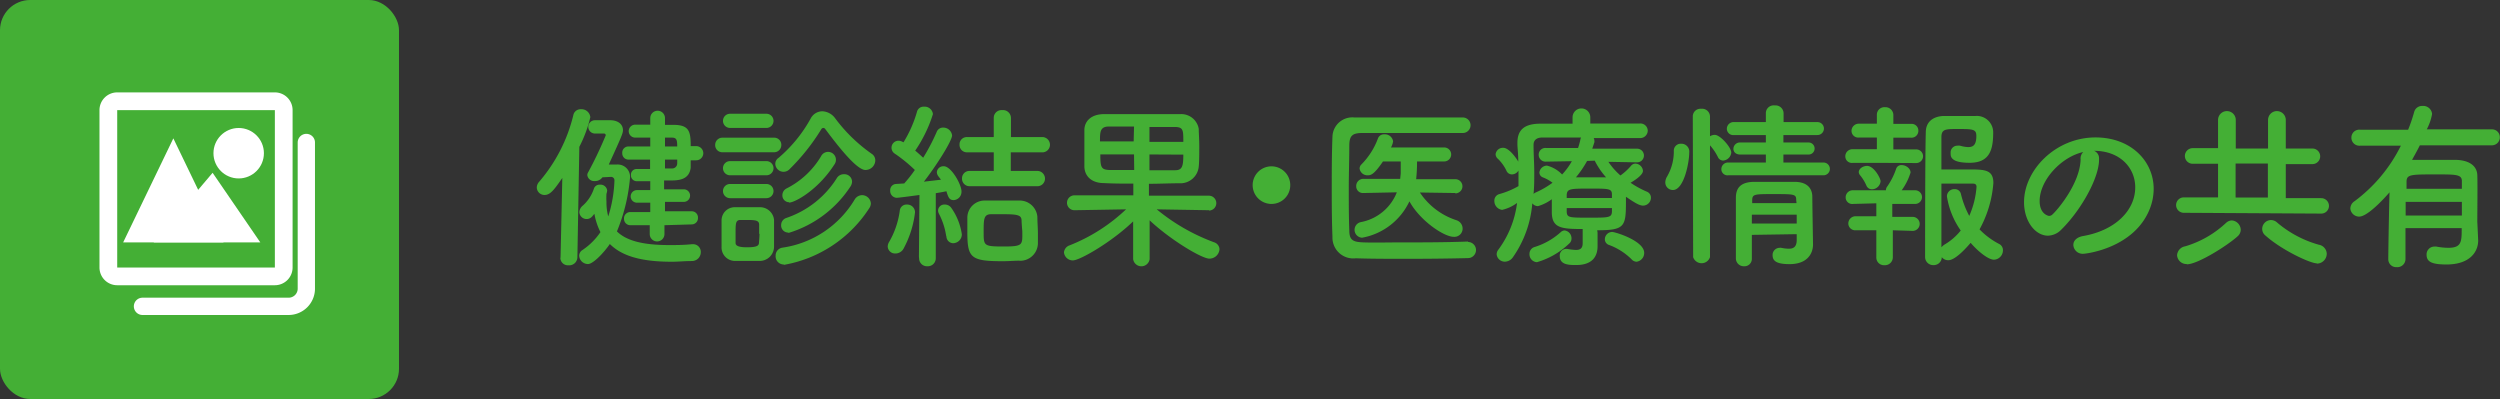 <svg xmlns="http://www.w3.org/2000/svg" viewBox="0 0 281.96 45"><rect x="0" y="0" width="281.96" height="45" fill="#333333" stroke="none"/><defs><style>.cls-1{fill:#44af35;}.cls-2,.cls-4,.cls-5{fill:#fff;}.cls-3{fill:none;stroke-linecap:round;stroke-linejoin:round;stroke-width:1.95px;}.cls-3,.cls-4,.cls-5{stroke:#fff;}.cls-4,.cls-5{stroke-miterlimit:10;}.cls-4{stroke-width:1.63px;}.cls-5{stroke-width:1.67px;}</style></defs><g id="レイヤー_2" data-name="レイヤー 2"><g id="design"><rect class="cls-1" width="45" height="45" rx="3.41"/><path class="cls-2" d="M31,12.42h0V30.17H13.22V12.42H31m0-2H13.22a2,2,0,0,0-2,2V30.17a2,2,0,0,0,2,2H31a2,2,0,0,0,2-2V12.42a2,2,0,0,0-2-2Z"/><path class="cls-3" d="M34.55,16.07V32.6a2,2,0,0,1-1.95,1.95H16.07"/><polygon class="cls-4" points="19.55 17.48 15.19 26.52 23.91 26.52 19.55 17.48"/><polygon class="cls-4" points="23.91 20.83 19.09 26.52 27.81 26.52 23.91 20.83"/><circle class="cls-5" cx="26.92" cy="17.28" r="2.01"/><path class="cls-1" d="M63.22,29.07l.2-9c-.92,1.34-1.36,1.92-2,1.92a.87.87,0,0,1-.88-.84,1,1,0,0,1,.26-.64A18,18,0,0,0,64.66,13a.83.83,0,0,1,.86-.68,1,1,0,0,1,1.06.9,14.71,14.71,0,0,1-1.24,3.34l-.22,12.48a.92.92,0,0,1-1,.88.85.85,0,0,1-.92-.86ZM67.94,20a1,1,0,0,1-.84.42.78.78,0,0,1-.86-.66.56.56,0,0,1,.08-.3,44.45,44.45,0,0,0,2-4.2.2.2,0,0,0-.22-.2h-1a.75.75,0,0,1,0-1.5c.68,0,1.36,0,1.74,0,.78,0,1.42.4,1.42,1.12,0,.34-.12.64-1.6,3.88.46,0,.8,0,.86,0A1.39,1.39,0,0,1,71.06,20a20.31,20.31,0,0,1-1.48,6.1c1.1,1.08,3,1.54,5.88,1.54.8,0,1.66,0,2.6-.1h.1a.87.87,0,0,1,.88.9,1,1,0,0,1-1,1c-.8,0-1.54.08-2.26.08-3.2,0-5.54-.54-7-2-.74,1.08-1.92,2.26-2.46,2.26a1,1,0,0,1-1-.94.78.78,0,0,1,.4-.66,7.46,7.46,0,0,0,2-2,7.33,7.33,0,0,1-.68-2.06c-.1.1-.16.2-.26.3a.82.82,0,0,1-1.44-.5,1,1,0,0,1,.38-.72A4.44,4.44,0,0,0,67,21.23a.66.66,0,0,1,.64-.4.75.75,0,0,1,.84.66,1.38,1.38,0,0,1-.08.36,7.08,7.08,0,0,0,0,.9,6.09,6.09,0,0,0,.2,1.66,14.86,14.86,0,0,0,.7-4.08.38.38,0,0,0-.4-.38Zm7,5.4v1a.83.83,0,0,1-1.66,0l0-1H71.12a.71.71,0,0,1-.74-.74.7.7,0,0,1,.74-.74h2.22l0-1.06h-1.5a.71.71,0,1,1,0-1.42h1.5v-1c-.54,0-1.06,0-1.54,0a.66.66,0,0,1-.64-.7.64.64,0,0,1,.64-.68h0c.5,0,1,0,1.52,0V18H70.88a.7.7,0,0,1-.7-.74.69.69,0,0,1,.7-.74h2.46v-1h-1.7a.73.73,0,1,1,0-1.46l1.7,0,0-.74a.83.83,0,0,1,1.66,0v.76h.9c1.82,0,2,.7,2,2.4h.62a.8.8,0,0,1,0,1.6h-.62c0,.3,0,.58,0,.84C77.76,20,77,20.33,75.9,20.35l-1,0,0,1h2.22a.71.71,0,1,1,0,1.42H75v1.06h3a.7.7,0,0,1,.72.74.71.71,0,0,1-.72.74ZM75,18l0,1,.78,0a.57.57,0,0,0,.6-.56c0-.14,0-.28,0-.44Zm1.38-1.48c0-.76-.08-1-.62-1H75v1Z"/><path class="cls-1" d="M81.52,17.17a.8.8,0,0,1-.86-.82.81.81,0,0,1,.86-.82h5.74a.8.8,0,0,1,.86.82.81.81,0,0,1-.86.82Zm4.12,12.26c-.42,0-.92,0-1.42,0s-1,0-1.36,0a1.52,1.52,0,0,1-1.48-1.58c0-.52,0-1,0-1.54s0-1,0-1.42a1.49,1.49,0,0,1,1.46-1.52c.38,0,.82,0,1.28,0s1.12,0,1.58,0a1.59,1.59,0,0,1,1.6,1.42c0,.46,0,1,0,1.54s0,1.06,0,1.5A1.62,1.62,0,0,1,85.64,29.43Zm-3.3-15a.8.8,0,1,1,0-1.6h4.1a.8.8,0,1,1,0,1.6Zm0,5.34a.8.8,0,1,1,0-1.6h4.1a.8.8,0,1,1,0,1.6Zm0,2.58a.8.8,0,1,1,0-1.6h4.1a.8.8,0,1,1,0,1.6Zm3.28,4c0-.38,0-.76,0-1,0-.48-.38-.54-1.32-.54-.28,0-.56,0-.78,0-.56,0-.56.38-.56,1.54,0,.38,0,.76,0,1.06s.34.48,1.26.48c1.12,0,1.36-.16,1.38-.5S85.66,26.75,85.66,26.39Zm7.46-11.78a.25.25,0,0,0-.22-.14.28.28,0,0,0-.24.16,23.47,23.47,0,0,1-3.58,4.5.93.93,0,0,1-1.6-.62.8.8,0,0,1,.36-.66,15.8,15.8,0,0,0,3.64-4.46,1.5,1.5,0,0,1,1.3-.8,1.89,1.89,0,0,1,1.46.8,17.92,17.92,0,0,0,4.12,4,.88.88,0,0,1,.4.74,1.11,1.11,0,0,1-1.06,1.08C96.84,19.25,95.14,17.33,93.12,14.61Zm-4.7,15.26a.92.92,0,0,1-.9-1,.89.89,0,0,1,.78-.9,11.38,11.38,0,0,0,8.14-5.44,1,1,0,0,1,.82-.48,1,1,0,0,1,1,.92,1,1,0,0,1-.2.58A14.4,14.4,0,0,1,88.42,29.87Zm.52-3.6a.8.8,0,0,1-.8-.84.84.84,0,0,1,.56-.8,10.8,10.8,0,0,0,5.72-4.5.91.91,0,0,1,.8-.44.86.86,0,0,1,.92.82,1.06,1.06,0,0,1-.22.62A12.75,12.75,0,0,1,88.94,26.27Zm.1-3.42a.77.77,0,0,1-.76-.8.85.85,0,0,1,.48-.76,9.52,9.52,0,0,0,3.88-3.62.88.88,0,0,1,.78-.5.89.89,0,0,1,.74,1.4C92.24,21.47,89.62,22.85,89,22.85Z"/><path class="cls-1" d="M101,28.59a.83.83,0,0,1-.88-.78,1.08,1.08,0,0,1,.18-.56,9.56,9.56,0,0,0,1.18-3.48.76.76,0,0,1,.8-.7.88.88,0,0,1,.92.88,11.29,11.29,0,0,1-1.32,4.14A1.05,1.05,0,0,1,101,28.59Zm2.64.4.06-7c-1.14.16-2.42.32-2.56.32a.77.77,0,0,1-.74-.82.69.69,0,0,1,.64-.74l.94-.06a15,15,0,0,0,1.2-1.52,16.67,16.67,0,0,0-2.26-1.84.79.79,0,0,1,.42-1.46,1,1,0,0,1,.44.12l.12.06a13.64,13.64,0,0,0,1.52-3.44.77.77,0,0,1,.8-.58.94.94,0,0,1,1,.84,15.48,15.48,0,0,1-2,4.12c.32.26.62.54.9.8a23,23,0,0,0,1.52-2.9.76.76,0,0,1,.74-.5,1,1,0,0,1,1,.88c0,.6-1.72,3.34-3.18,5.22l1.92-.22c-.08-.14-.2-.26-.28-.38a.8.8,0,0,1-.18-.48.74.74,0,0,1,.78-.66c.86,0,2,2.08,2,2.82a.94.94,0,0,1-.88,1c-.48,0-.6-.28-.82-1-.28.06-.7.14-1.2.22l0,7.3a.9.9,0,0,1-.94.94.89.89,0,0,1-.94-.92Zm3.08-2.34a8,8,0,0,0-.8-2.5.84.84,0,0,1-.12-.42.7.7,0,0,1,.76-.66.88.88,0,0,1,.72.36,6.87,6.87,0,0,1,1.2,3,1,1,0,0,1-1,1A.78.78,0,0,1,106.74,26.65ZM109.38,21a.84.84,0,0,1-.88-.86.83.83,0,0,1,.88-.86h2.7l0-2.1h-3a.83.83,0,0,1-.86-.86.82.82,0,0,1,.86-.86h3l0-2.16a.87.87,0,0,1,.94-.88.9.9,0,0,1,1,.88v2.16h3.46a.87.87,0,0,1,.94.86.86.86,0,0,1-.94.86h-3.48v2.1h2.92a.87.87,0,0,1,.94.86.86.86,0,0,1-.94.86Zm5.6,8.4c-.56,0-1.22.06-1.88.06-3.66,0-4-.38-4-3.36,0-.56,0-1.08,0-1.56a1.94,1.94,0,0,1,2-1.92c.58,0,1.24,0,1.9,0s1.34,0,1.9,0A2,2,0,0,1,117,24.47c0,.64.06,1.28.06,1.9,0,.34,0,.68,0,1A2,2,0,0,1,115,29.41Zm.24-4.46c0-.64-.3-.78-2-.78-.52,0-1,0-1.44,0-.84,0-.84.58-.84,2,0,1.56,0,1.64,2.26,1.64s2.1-.2,2.1-1.74C115.26,25.69,115.24,25.31,115.22,25Z"/><path class="cls-1" d="M136.4,23.71l-5.94-.1a22.29,22.29,0,0,0,6.48,3.72.86.86,0,0,1,.6.78,1.14,1.14,0,0,1-1.14,1.06c-.86,0-4.4-2.12-6.74-4.32l0,4.38v0a.94.94,0,0,1-1.86,0v0l0-4.26c-2.38,2.3-6,4.4-6.8,4.4a1,1,0,0,1-1-.9.92.92,0,0,1,.64-.8,19.75,19.75,0,0,0,6.36-4.06l-5.82.1h0a.84.84,0,1,1,0-1.68l6.64,0V20.71c-1.12,0-2.22,0-3.3-.06-1.42,0-2.18-.78-2.22-1.84,0-.62,0-1.4,0-2.14s0-1.5,0-2c0-.86.6-1.76,2.16-1.8.84,0,2.2,0,3.68,0,1.78,0,3.7,0,5,0a2,2,0,0,1,2.06,1.66c0,.48.06,1.2.06,1.94s0,1.74-.06,2.32a2.08,2.08,0,0,1-2.18,1.88c-1.12,0-2.28.06-3.44.06v1.34l6.76,0a.84.84,0,1,1,0,1.68Zm-8.5-9.44c-1.12,0-2.16,0-2.84,0-1,0-1,.64-1,1.68h3.8Zm0,3.14h-3.8c0,1.44.08,1.72,1,1.76.74,0,1.76,0,2.82,0ZM133.46,16c0-1.32,0-1.66-.94-1.68-.66,0-1.74,0-2.88,0V16Zm-3.82,1.42v1.78c1.06,0,2.1,0,2.9,0s.92-.46.92-1.76Z"/><path class="cls-1" d="M143.4,23a2.12,2.12,0,1,1,2.12-2.12A2.11,2.11,0,0,1,143.4,23Z"/><path class="cls-1" d="M165.56,27.29a.91.91,0,0,1,0,1.82c-2.36.06-4.72.08-7.06.08-1.9,0-3.78,0-5.58-.06a2.35,2.35,0,0,1-2.64-2.42c-.06-1.5-.08-3.2-.08-5,0-2.14,0-4.32.08-6.28a2.24,2.24,0,0,1,2.48-2.18c1.74,0,3.86,0,6,0s4.34,0,6.2,0A.87.87,0,1,1,165,15c-2.58,0-5.7,0-8.28,0-1.16,0-2.22,0-3.08,0-1.14,0-1.44.34-1.46,1.36,0,1.62-.06,3.28-.06,4.9s0,3.22.06,4.72c0,1.14.44,1.32,1.66,1.36s2.54,0,4,0c2.44,0,5.12,0,7.76-.1Zm-1.42-5.52-4-.06a7.87,7.87,0,0,0,4.1,3.12,1,1,0,0,1,.72.94.93.93,0,0,1-1,.94c-1.12,0-3.82-1.84-5-4a7.34,7.34,0,0,1-5.34,4.1.89.89,0,0,1-.14-1.76,5.43,5.43,0,0,0,4.06-3.36l-3.78.08h0a.75.75,0,0,1-.8-.78.8.8,0,0,1,.82-.82h4.14l.06-.6c0-.4,0-.88,0-1.36h-2c-1,1.46-1.36,1.56-1.7,1.56a.89.89,0,0,1-.94-.76.66.66,0,0,1,.22-.48,8.19,8.19,0,0,0,1.86-2.94.71.71,0,0,1,.7-.44.93.93,0,0,1,1,.8,2.13,2.13,0,0,1-.24.68h6a.79.79,0,0,1,0,1.58h-3.06a18.82,18.82,0,0,1-.1,2h4.42a.8.8,0,0,1,0,1.6Z"/><path class="cls-1" d="M180.18,26.25c0,.42,0,1,0,1.52,0,1.12-.56,2.12-2.4,2.12-.78,0-1.86,0-1.86-1a.74.74,0,0,1,.68-.82l.14,0a7.17,7.17,0,0,0,1,.12c.48,0,.76-.18.76-.76V25.83c-2.4,0-3.42-.12-3.48-1.78V22.47a4.94,4.94,0,0,1-1.56.78.8.8,0,0,1-.64-.32,12.31,12.31,0,0,1-2.2,6.1,1.11,1.11,0,0,1-.88.48.91.91,0,0,1-.94-.84.85.85,0,0,1,.18-.5,11.11,11.11,0,0,0,2.12-5.28,4.54,4.54,0,0,1-1.68.78,1,1,0,0,1-.88-1,.76.76,0,0,1,.56-.78,9.22,9.22,0,0,0,2.16-.9c0-.42,0-.82,0-1.24v-.52a.87.87,0,0,1-.74.44.67.67,0,0,1-.62-.42,4.58,4.58,0,0,0-.94-1.32.72.72,0,0,1-.28-.54.83.83,0,0,1,.86-.72c.68,0,1.52,1.24,1.7,1.56,0-.62-.06-1.24-.1-1.86v-.26c0-1.48.8-2.14,2.52-2.16l3.7,0v-.72a1,1,0,0,1,1-1,1,1,0,0,1,1,1v.7c2.06,0,4.1,0,5.56,0a.83.83,0,0,1,.92.8.85.85,0,0,1-.92.84h0c-1.4,0-3.3,0-5.18,0a.52.52,0,0,1,.08.3.55.55,0,0,1,0,.18l-.24.72,5.06,0a.77.77,0,1,1,0,1.54h0l-3.24-.06a7.74,7.74,0,0,0,1.36,1.54,6.48,6.48,0,0,0,1.2-1.1.66.66,0,0,1,.48-.24.89.89,0,0,1,.86.82c0,.52-1.18,1.22-1.4,1.34a10.55,10.55,0,0,0,1.82,1,.73.73,0,0,1,.48.68.9.9,0,0,1-.88.9c-.38,0-.84-.24-1.94-1v.6c0,2.78-.16,3.18-3.24,3.18Zm-6.84,3.32a.89.89,0,0,1-.84-.92.8.8,0,0,1,.54-.78,7.84,7.84,0,0,0,3-1.7.65.65,0,0,1,.42-.18.89.89,0,0,1,.78.9.72.72,0,0,1-.24.56A8.82,8.82,0,0,1,173.34,29.57Zm1-11.34h0a.77.77,0,0,1-.8-.78.75.75,0,0,1,.82-.76l3.62,0a8.23,8.23,0,0,0,.26-.94.67.67,0,0,1,.08-.24c-1.7,0-3.28,0-4.36,0-.66,0-1,.3-1,.82v.06c0,1,.08,2,.08,3.06,0,.82,0,1.62-.08,2.42a.72.72,0,0,1,.24-.16,10.09,10.09,0,0,0,1.9-1.1A4.42,4.42,0,0,0,174,20a.59.59,0,0,1-.38-.54.87.87,0,0,1,.86-.78,3.57,3.57,0,0,1,1.7,1,7.58,7.58,0,0,0,1.1-1.5Zm7.46,3.7c0-.66-.38-.66-2.42-.66-2.26,0-2.64,0-2.68.72v.34h5.1Zm0,1.54h-5.1v.46c.06.62.32.62,2.52.62s2.54,0,2.58-.66ZM179,18.15A11.58,11.58,0,0,1,177.74,20l1.4,0c.66,0,1.34,0,2,0a8.47,8.47,0,0,1-1.28-1.88Zm5,11.08a7.09,7.09,0,0,0-2.52-1.6A.68.68,0,0,1,181,27a.84.84,0,0,1,.82-.84c.36,0,3.62,1,3.62,2.36a1,1,0,0,1-.86,1A.8.8,0,0,1,184,29.23Z"/><path class="cls-1" d="M187.82,20.57a1.31,1.31,0,0,1,.2-.66,5.63,5.63,0,0,0,.76-2.88.78.78,0,0,1,.82-.82.89.89,0,0,1,.92,1c0,1.12-.6,4.22-1.84,4.22A.85.85,0,0,1,187.82,20.57Zm3.1-7.42a.86.86,0,0,1,.94-.88.89.89,0,0,1,1,.88v2.22a1,1,0,0,1,.54-.16c.62,0,1.86,1.42,1.86,2a1,1,0,0,1-.92.9.66.66,0,0,1-.58-.38,6,6,0,0,0-.9-1.34V29a1,1,0,0,1-1.9,0Zm4,6.62a.69.69,0,0,1-.78-.68.75.75,0,0,1,.78-.76l4.24,0v-.9l-2.88,0c-.54,0-.78-.32-.78-.64a.73.73,0,0,1,.78-.72l2.88,0v-.84l-3.58,0a.72.72,0,0,1-.82-.7.76.76,0,0,1,.82-.76h3.58l0-1a.88.88,0,0,1,1-.88.91.91,0,0,1,1,.88v1h3.82a.73.73,0,1,1,0,1.46l-3.84,0v.84l2.84,0a.68.68,0,1,1,0,1.36l-2.84,0v.9l4.52,0a.72.72,0,1,1,0,1.44Zm2.66,6.72c0,.94,0,1.88,0,2.7v0a.83.83,0,0,1-.88.84.89.89,0,0,1-.92-.86c0-1.1,0-2.28,0-3.46s0-2.34,0-3.4.48-1.76,2-1.8c.72,0,1.52,0,2.3,0s1.6,0,2.32,0c1.34,0,2,.66,2,1.7,0,.64.08,5.36.08,5.36v0c0,1-.62,2.22-2.64,2.22-1.44,0-1.92-.34-1.92-1a.8.8,0,0,1,.8-.84.55.55,0,0,1,.18,0,4.2,4.2,0,0,0,.86.1c.48,0,.86-.18.88-.92,0-.22,0-.48,0-.72Zm0-2.28v1h5.06c0-.32,0-.66,0-1Zm5-1.7c0-.62-.28-.62-2.56-.62-2.08,0-2.36,0-2.4.62v.4h5Z"/><path class="cls-1" d="M212.54,18.37l-3.58,0a.74.74,0,0,1-.84-.74.8.8,0,0,1,.84-.8l2.72,0,0-1.32-2,0a.76.76,0,0,1-.86-.74.82.82,0,0,1,.86-.82l2,0,0-1v0a.85.85,0,0,1,.92-.86.89.89,0,0,1,.94.88v1l2,0a.76.76,0,0,1,.82.78.77.77,0,0,1-.82.78l-2,0,0,1.32,2.58,0a.77.77,0,1,1,0,1.54Zm.94,7.6,0,3.06a.89.89,0,0,1-.94.88.86.86,0,0,1-.92-.88l0-3.06-2.3,0a.78.78,0,0,1-.86-.76.82.82,0,0,1,.86-.82l2.3,0,0-1.46L209,23a.74.74,0,0,1-.84-.74.8.8,0,0,1,.84-.8l3.56,0h.14a.7.7,0,0,1,.16-.44,7.92,7.92,0,0,0,1-2,.61.61,0,0,1,.62-.4c.46,0,1,.36,1,.84a6.76,6.76,0,0,1-1,2H216A.77.77,0,1,1,216,23l-2.58,0,0,1.46,2.3,0a.79.79,0,1,1,0,1.58Zm-2.36-4.62a.67.67,0,0,1-.62-.42,4.89,4.89,0,0,0-.74-1.2.58.58,0,0,1-.12-.32c0-.4.5-.7.94-.7.76,0,1.52,1.38,1.52,1.74A1,1,0,0,1,211.12,21.35Zm8.62,8A.91.91,0,0,1,219,29a.9.9,0,0,1-.94.9.91.91,0,0,1-.94-.94s0-11.92.08-14.06c0-1,.64-1.76,2-1.82.52,0,1.14,0,1.76,0s1.28,0,1.84,0a1.85,1.85,0,0,1,2,1.88c0,2-.44,3.4-2.66,3.4S220,17.59,220,17.25a.76.76,0,0,1,.76-.82,1.54,1.54,0,0,1,.3,0,3.56,3.56,0,0,0,.92.16c.6,0,.92-.28.92-1.26,0-.76-.38-.78-2.08-.78-1.36,0-1.82,0-1.86.84,0,.5,0,1.94,0,3.72.7,0,2,0,3,0,1.86,0,2.86,0,2.86,1.54a12.82,12.82,0,0,1-1.56,5.22,8.54,8.54,0,0,0,2.2,1.64.77.77,0,0,1,.44.72,1.06,1.06,0,0,1-1,1.06c-.74,0-2-1.14-2.64-1.9C222.12,27.53,220.64,29.35,219.74,29.35Zm-.16-7.22a.83.83,0,0,1,.86-.8.7.7,0,0,1,.72.54,10.33,10.33,0,0,0,.94,2.48,9.8,9.8,0,0,0,.82-3.28c0-.34-.26-.36-.4-.36-.78,0-2.66,0-3.56,0,0,2.7,0,5.68,0,7.18a1.72,1.72,0,0,1,.34-.3A6.62,6.62,0,0,0,221.14,26,9.09,9.09,0,0,1,219.58,22.13Z"/><path class="cls-1" d="M240.82,21.13c0-2.22-1.74-4.12-4.64-4.12h0a.9.9,0,0,1,.56.84V18c0,2.1-2.06,5.74-4.26,7.9a2.17,2.17,0,0,1-1.5.68c-1.42,0-2.7-1.6-2.7-3.78,0-3.62,3.56-7.3,8.06-7.3,4,0,6.56,2.68,6.56,5.8a6.13,6.13,0,0,1-.44,2.26c-1.76,4.44-7.2,5.06-7.48,5.06a1.05,1.05,0,0,1-1.14-1c0-.44.34-.86,1.1-1C238.54,26,240.82,23.75,240.82,21.13Zm-5.78-4c-2.5.5-5,3.16-5,5.54,0,1.5,1,1.68,1.06,1.68a.53.53,0,0,0,.38-.16c.6-.54,3.1-3.5,3.18-6.2A1,1,0,0,1,235,17.11Z"/><path class="cls-1" d="M246.3,24a.87.87,0,1,1,0-1.74l3.86,0V18.47l-2.86,0a.88.88,0,1,1,0-1.76l2.86,0V13.53a1,1,0,0,1,2,0v3.22h3.64V13.53a1,1,0,0,1,2,0v3.22l3,0a.88.88,0,0,1,0,1.76l-3,0v3.84l4,0a.87.87,0,0,1,0,1.74Zm.34,5.78a1.06,1.06,0,0,1-1.1-1,1.09,1.09,0,0,1,.92-1,11.51,11.51,0,0,0,4.6-2.64,1,1,0,0,1,.66-.28,1.09,1.09,0,0,1,1,1.06,1,1,0,0,1-.34.72C251.28,27.65,247.88,29.81,246.64,29.81Zm9.14-11.34h-3.64v3.84h3.64Zm5.52,11.26c-.76,0-4-1.52-5.8-3.14a.94.94,0,0,1-.36-.74,1,1,0,0,1,1-1,1,1,0,0,1,.66.26,12.45,12.45,0,0,0,4.72,2.52,1.07,1.07,0,0,1,.9,1A1.12,1.12,0,0,1,261.3,29.73Z"/><path class="cls-1" d="M279.5,27.13v0c0,1.22-.88,2.7-3.58,2.7-1.72,0-2.24-.34-2.24-1.1a.88.88,0,0,1,.88-.92.82.82,0,0,1,.22,0,7.82,7.82,0,0,0,1.34.14c1.52,0,1.52-.7,1.52-2.22H271.3v3.46a.92.92,0,0,1-1,.94.89.89,0,0,1-.94-.92c0-.6.06-4.62.14-7.52-.6.7-2.48,2.74-3.42,2.74a1,1,0,0,1-1-.92,1,1,0,0,1,.48-.82,17.4,17.4,0,0,0,5.22-6.26h-4.58a.9.9,0,0,1-1-.9.89.89,0,0,1,1-.9h5.4a19,19,0,0,0,.68-2,.91.91,0,0,1,.92-.68,1,1,0,0,1,1.1.9,5.86,5.86,0,0,1-.6,1.74H281a.88.88,0,0,1,.94.88.9.9,0,0,1-.94.92h-8.08c-.28.56-.58,1.1-.88,1.64.94,0,2,0,3.08,0,.68,0,1.32,0,1.9,0,1.62.06,2.34.78,2.38,1.7s0,4.44,0,5.26Zm-1.84-4.36h-6.34v1.54h6.34Zm0-1.48c0-.38,0-.66,0-.86,0-.76-.66-.76-2.88-.76-2.84,0-3.32,0-3.36.76,0,.24,0,.52,0,.86Z"/></g></g></svg>